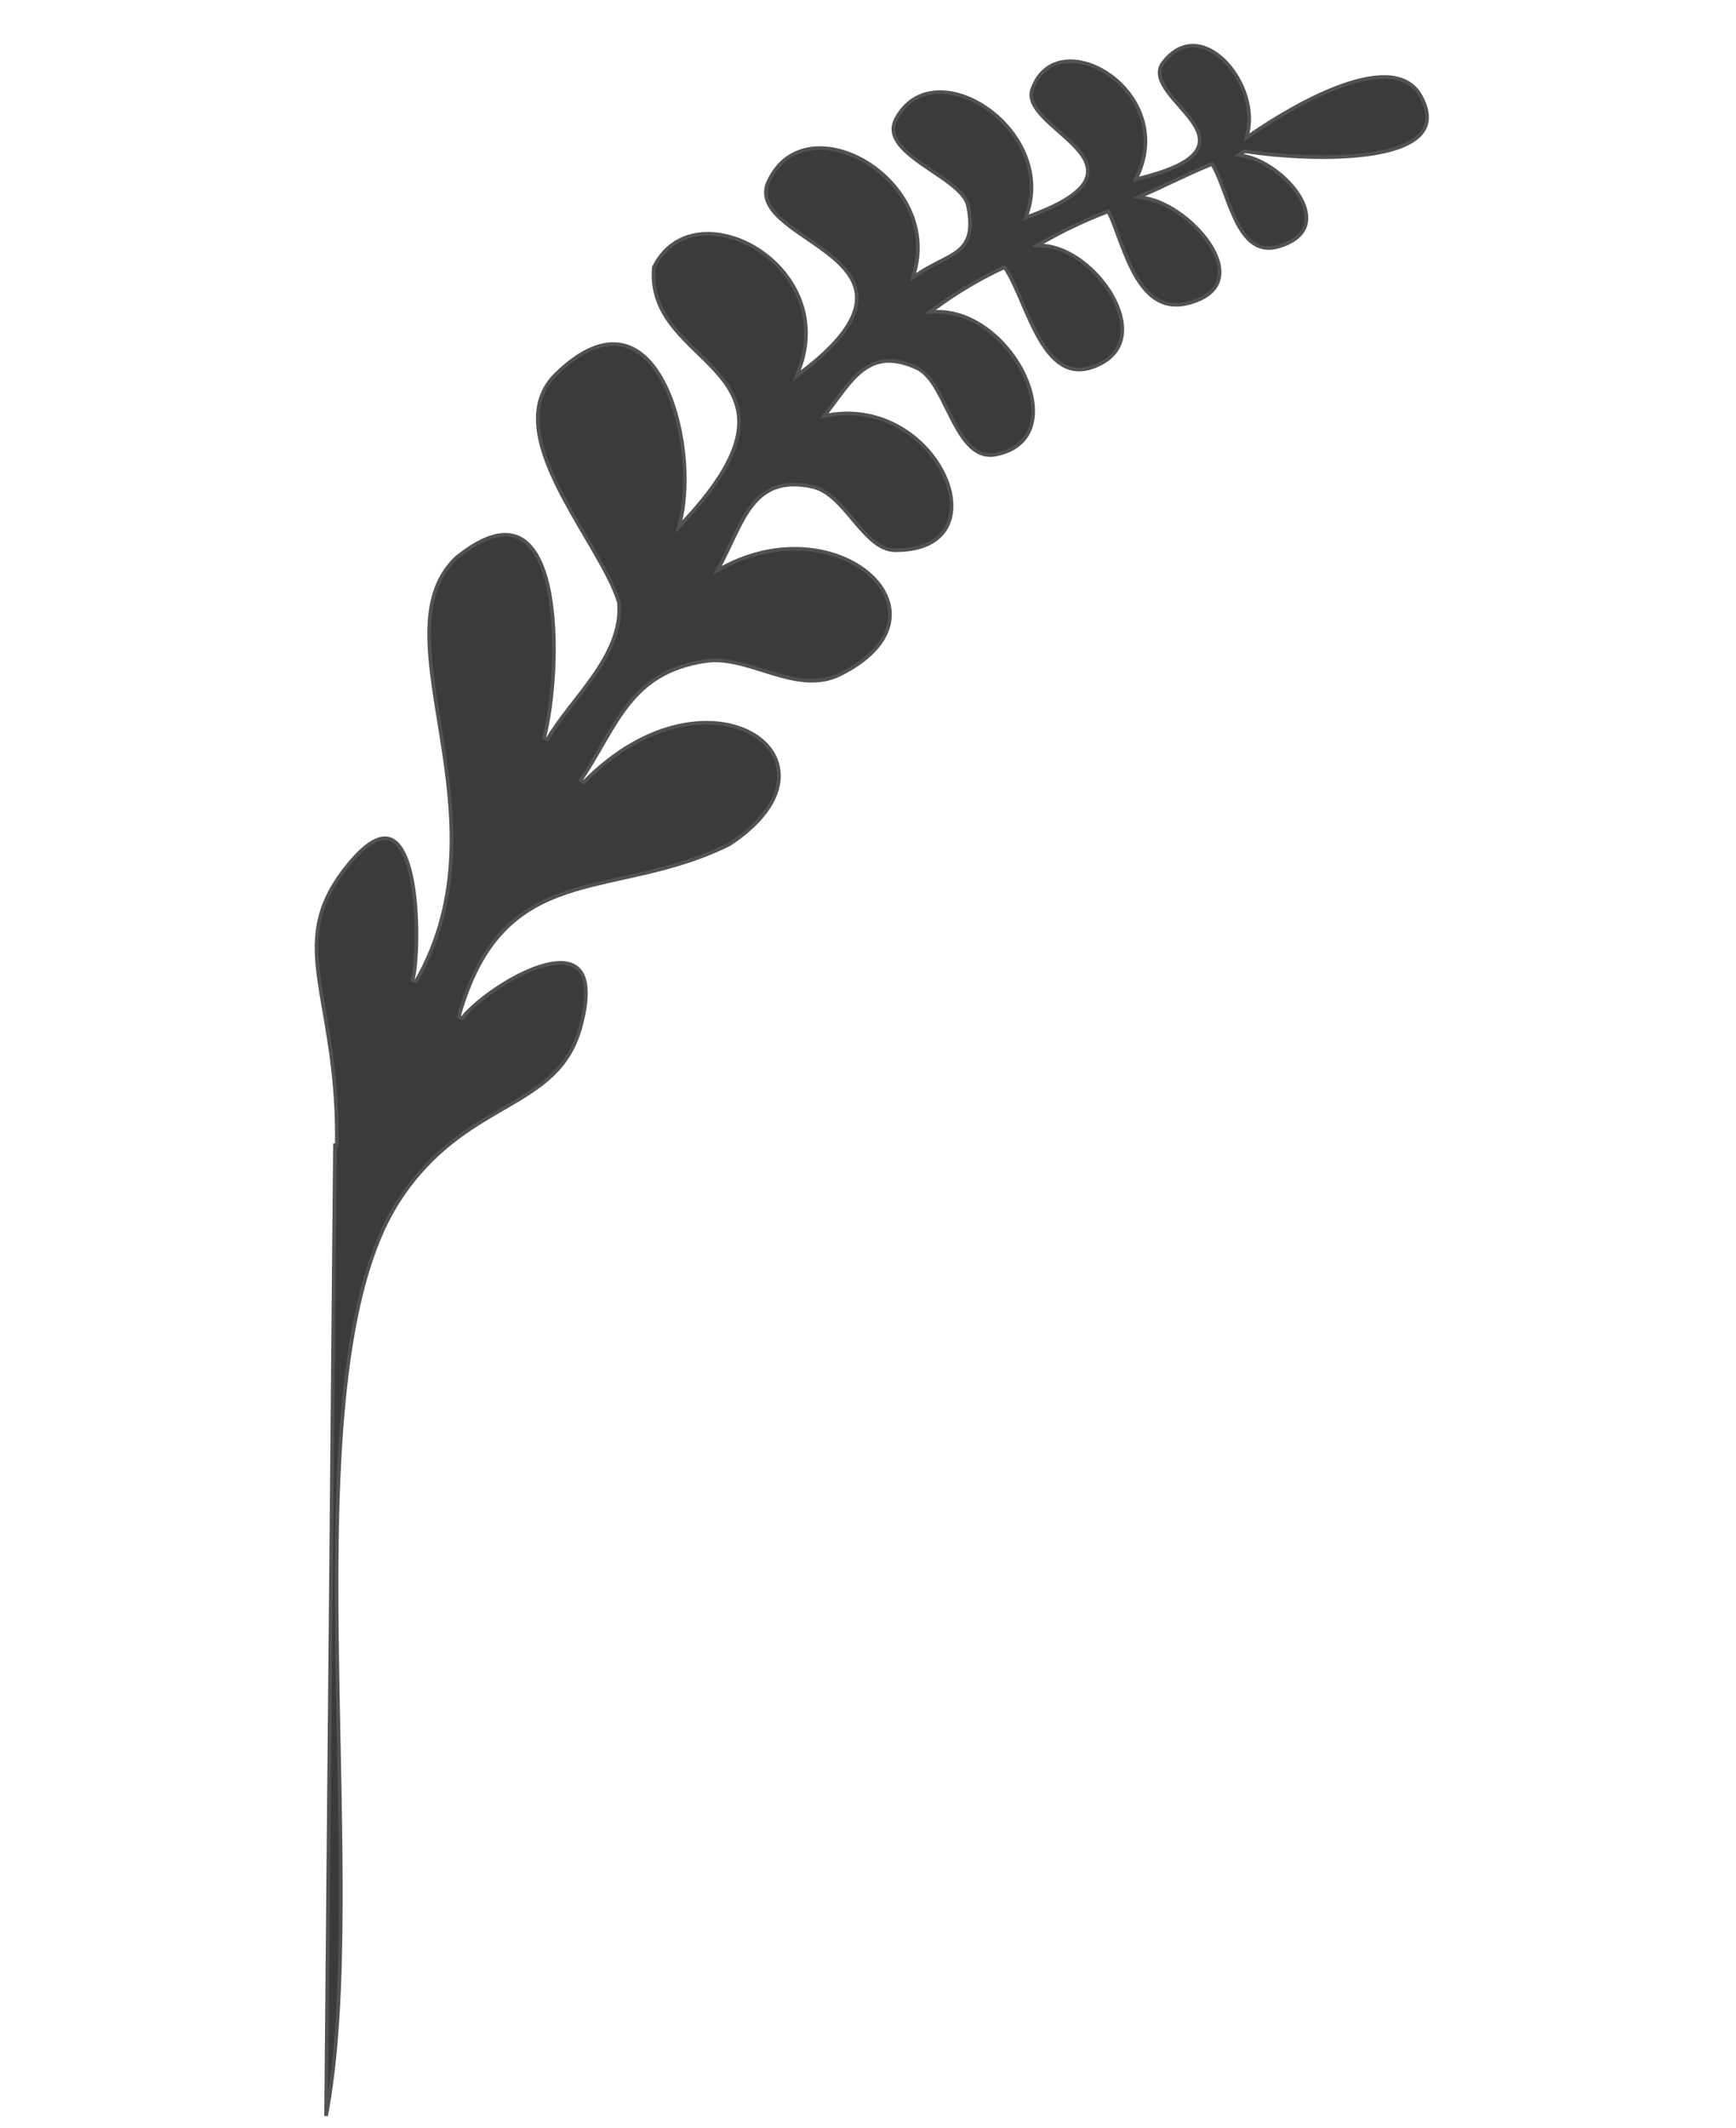 <svg width="471" height="577" viewBox="0 0 471 577" fill="none" xmlns="http://www.w3.org/2000/svg">
<path d="M92.467 516.733C92.387 538.31 91.471 558.038 88.468 573.781L90.884 310.577L91.384 310.584C91.384 310.584 91.384 310.584 91.384 310.584C91.608 295.206 89.609 283.657 87.962 274.137C87.457 271.215 86.984 268.484 86.619 265.892C85.841 260.367 85.551 255.483 86.433 250.692C87.314 245.908 89.37 241.186 93.33 235.999C96.111 232.358 98.509 230.018 100.562 228.696C102.61 227.377 104.264 227.102 105.608 227.487C106.963 227.875 108.128 228.97 109.113 230.662C110.096 232.352 110.866 234.581 111.451 237.127C112.62 242.216 113.029 248.464 112.998 253.916C112.983 256.64 112.857 259.156 112.664 261.221C112.47 263.297 112.21 264.883 111.936 265.765L112.847 266.162C125.852 243.554 123.002 219.996 119.742 199.537C119.536 198.246 119.329 196.968 119.124 195.704C117.7 186.924 116.384 178.805 116.433 171.617C116.489 163.42 118.323 156.526 123.738 151.31C131.504 145.013 137.026 143.978 140.901 145.879C144.831 147.808 147.35 152.875 148.779 159.487C151.625 172.657 149.994 191.238 147.611 200.099L148.527 200.479C150.123 197.713 152.193 194.933 154.4 192.078C154.839 191.51 155.284 190.939 155.731 190.364C157.524 188.061 159.356 185.708 161.035 183.294C165.226 177.264 168.535 170.753 167.945 163.441L167.941 163.388L167.925 163.336C166.63 159.072 163.852 154.024 160.72 148.642C160.124 147.618 159.514 146.581 158.899 145.534C156.269 141.057 153.528 136.393 151.241 131.738C148.417 125.993 146.313 120.316 145.957 115.093C145.603 109.894 146.98 105.152 151.128 101.209L151.129 101.208C157.994 94.644 163.768 92.649 168.461 93.486C173.163 94.325 176.972 98.04 179.825 103.342C182.672 108.635 184.518 115.423 185.327 122.222C186.137 129.021 185.905 135.787 184.631 141.028L184.179 142.886L185.482 141.487C195.21 131.045 199.475 123.224 200.345 116.894C201.22 110.519 198.642 105.757 194.981 101.491C193.297 99.53 191.372 97.659 189.441 95.782C189.279 95.624 189.116 95.466 188.954 95.308C186.854 93.264 184.766 91.201 182.946 88.962C179.334 84.517 176.797 79.41 177.399 72.499C180.07 67.05 184.497 64.268 189.485 63.576C194.518 62.879 200.152 64.31 205.131 67.359C215.088 73.456 222.27 85.908 216.77 100.29L216.14 101.938L217.541 100.866C227.553 93.205 231.784 87.166 232.385 82.094C232.992 76.972 229.884 73.04 225.838 69.668C223.807 67.975 221.506 66.395 219.256 64.858L219.097 64.749C216.895 63.243 214.752 61.779 212.925 60.267C209.166 57.156 206.944 54.012 208.109 50.138C210.47 44.352 214.574 41.35 219.282 40.456C224.022 39.556 229.428 40.784 234.34 43.584C244.176 49.192 251.804 60.955 248.073 73.913L247.691 75.239L248.834 74.466C251.01 72.992 253.083 71.933 254.959 70.975L255.078 70.914C256.97 69.948 258.689 69.064 260.042 67.948C261.414 66.816 262.421 65.438 262.898 63.488C263.37 61.557 263.314 59.103 262.646 55.829C262.427 54.753 261.836 53.739 261.027 52.776C260.218 51.813 259.168 50.877 257.993 49.958C256.498 48.789 254.754 47.614 253.001 46.433C252.017 45.77 251.03 45.105 250.082 44.438C247.409 42.557 245.025 40.645 243.639 38.605C242.951 37.593 242.523 36.57 242.417 35.519C242.311 34.475 242.52 33.369 243.162 32.179C245.721 27.479 249.667 25.307 254.043 25.02C258.444 24.731 263.314 26.351 267.642 29.322C276.312 35.272 282.6 46.474 278.635 58.018L278.293 59.014L279.281 58.65C283.879 56.954 287.296 55.32 289.755 53.73C292.21 52.142 293.746 50.574 294.528 48.997C296.133 45.76 294.462 42.764 291.969 40.047C290.71 38.676 289.197 37.325 287.686 35.995C287.556 35.881 287.427 35.768 287.298 35.654C285.911 34.434 284.541 33.229 283.351 32.016C280.715 29.328 279.178 26.808 280.059 24.235C281.714 19.555 284.952 17.252 288.71 16.732C292.504 16.206 296.886 17.492 300.759 20.138C308.5 25.425 314.004 35.987 308.602 47.683L308.164 48.63L309.176 48.378C313.617 47.273 316.97 46.121 319.442 44.924C321.909 43.73 323.534 42.474 324.475 41.14C325.431 39.786 325.659 38.383 325.388 36.974C325.123 35.588 324.38 34.216 323.436 32.878C322.49 31.537 321.313 30.189 320.144 28.858L320.019 28.716C318.886 27.426 317.766 26.152 316.838 24.883C314.899 22.234 313.945 19.811 315.208 17.497C317.792 13.899 320.705 12.441 323.541 12.401C326.406 12.361 329.3 13.766 331.813 16.11C336.855 20.811 340.152 29.089 338.487 36.066L338.186 37.33L339.257 36.594C345.755 32.13 355.587 26.163 364.704 23.021C369.265 21.45 373.602 20.601 377.233 20.969C380.838 21.335 383.728 22.894 385.499 26.149C386.772 28.505 387.268 30.51 387.173 32.21C387.078 33.899 386.397 35.332 385.231 36.555C382.87 39.031 378.521 40.638 373.111 41.568C362.326 43.421 347.756 42.515 337.912 41.037L337.733 41.01L337.578 41.104L337.202 41.332L336.073 42.015L337.371 42.251C340.151 42.758 343.183 44.209 345.923 46.208C348.661 48.206 351.073 50.728 352.63 53.34C354.191 55.961 354.854 58.608 354.223 60.898C353.599 63.164 351.666 65.225 347.71 66.603L347.708 66.604C344.663 67.679 342.321 67.344 340.425 66.181C338.498 65 336.969 62.928 335.657 60.409C334.381 57.959 333.339 55.147 332.334 52.434L332.256 52.222C331.235 49.465 330.24 46.805 329.074 44.84L328.856 44.471L328.458 44.631C324.876 46.07 321.38 47.715 317.876 49.363C315.427 50.516 312.974 51.67 310.484 52.757L308.917 53.441L310.605 53.709C313.796 54.216 317.358 55.929 320.612 58.328C323.862 60.725 326.765 63.777 328.651 66.915C330.544 70.064 331.367 73.223 330.609 75.878C329.862 78.498 327.522 80.792 322.702 82.124L322.836 82.605L322.702 82.124C319.188 83.095 316.381 82.642 314.062 81.311C311.724 79.969 309.837 77.709 308.236 74.987C306.638 72.268 305.348 69.13 304.186 66.074C303.894 65.305 303.609 64.54 303.33 63.788C302.504 61.569 301.72 59.465 300.914 57.724L300.718 57.3L300.282 57.467C294.276 59.758 288.459 62.514 282.882 65.71L281.43 66.542L283.101 66.643C286.572 66.852 290.228 68.469 293.533 70.937C296.833 73.403 299.748 76.694 301.741 80.197C303.736 83.706 304.782 87.384 304.415 90.635C304.05 93.854 302.296 96.708 298.562 98.621L298.791 99.066L298.562 98.621C294.656 100.625 291.548 100.575 288.966 99.322C286.349 98.052 284.188 95.505 282.292 92.341C280.411 89.202 278.829 85.524 277.323 82.025L277.296 81.961C275.792 78.466 274.355 75.131 272.781 72.792L272.543 72.437L272.155 72.618C265.624 75.668 259.417 79.366 253.628 83.658L252.356 84.6L253.938 84.559C264.394 84.289 273.947 92.876 278.121 102.188C280.204 106.833 280.906 111.572 279.77 115.391C278.646 119.168 275.699 122.128 270.273 123.226C267.521 123.783 265.347 122.915 263.473 121.198C261.573 119.458 260 116.862 258.51 114.011C257.982 112.999 257.462 111.951 256.943 110.904C256.018 109.039 255.095 107.178 254.127 105.531C252.616 102.961 250.915 100.764 248.754 99.778L248.547 100.233L248.754 99.778C245.559 98.32 242.856 97.751 240.482 97.893C238.1 98.035 236.09 98.891 234.281 100.211C232.481 101.526 230.877 103.303 229.298 105.295C228.448 106.367 227.581 107.534 226.691 108.732C225.948 109.732 225.188 110.754 224.409 111.761L223.621 112.779L224.889 112.56C239.853 109.976 251.831 119.25 256.297 129.163C258.53 134.121 258.844 139.148 256.822 142.897C254.817 146.616 250.422 149.235 242.876 149.207L242.875 149.207C240.806 149.203 238.936 148.309 237.133 146.875C235.325 145.438 233.626 143.493 231.899 141.451C231.719 141.238 231.54 141.025 231.36 140.812C229.818 138.982 228.244 137.116 226.573 135.567C224.705 133.836 222.67 132.459 220.35 131.967C216.339 131.114 213.139 131.263 210.496 132.193C207.851 133.124 205.814 134.82 204.102 136.974C202.396 139.12 201.001 141.737 199.644 144.529C199.227 145.386 198.814 146.259 198.397 147.141C197.448 149.148 196.475 151.206 195.376 153.248L194.587 154.714L196.053 153.926C212.014 145.344 228.189 148.647 236.229 156.036C240.243 159.725 242.196 164.392 241.191 169.105C240.183 173.83 236.17 178.756 227.913 182.875L227.913 182.875C222.089 185.784 215.985 184.529 209.784 182.674C208.848 182.394 207.907 182.099 206.966 181.805C204.816 181.132 202.663 180.458 200.548 179.95C197.498 179.219 194.464 178.816 191.514 179.252C181.207 180.782 175.215 185.091 170.548 190.932C168.226 193.838 166.234 197.12 164.204 200.6C163.865 201.182 163.524 201.77 163.181 202.363C161.466 205.322 159.679 208.405 157.595 211.541L158.368 212.167C175.559 194.634 194.25 193.306 204.153 199.038C209.097 201.9 211.846 206.499 211.263 211.762C210.677 217.048 206.714 223.152 197.893 228.946C189.982 232.866 182.225 235.047 174.83 236.782C172.83 237.251 170.853 237.689 168.905 238.119C163.661 239.279 158.629 240.392 153.938 241.955C147.483 244.107 141.619 247.126 136.61 252.339C131.603 257.55 127.484 264.919 124.461 275.721L125.339 276.161C127.094 273.88 130.572 270.844 134.689 268.086C138.802 265.33 143.499 262.889 147.668 261.763C151.878 260.627 155.335 260.881 157.246 263.177C158.211 264.336 158.843 266.076 158.947 268.582C159.051 271.089 158.626 274.329 157.511 278.442C154.392 289.924 146.727 294.684 137.422 300.101C137.134 300.268 136.845 300.436 136.555 300.605C127.448 305.897 116.97 311.986 108.143 325.63C100.265 337.806 95.946 355.55 93.661 376.259C91.375 396.981 91.12 420.739 91.414 444.989C91.525 454.166 91.715 463.411 91.903 472.59C92.213 487.68 92.519 502.592 92.467 516.733Z" fill="#3A3B3D" stroke="#525252"/>
</svg>
